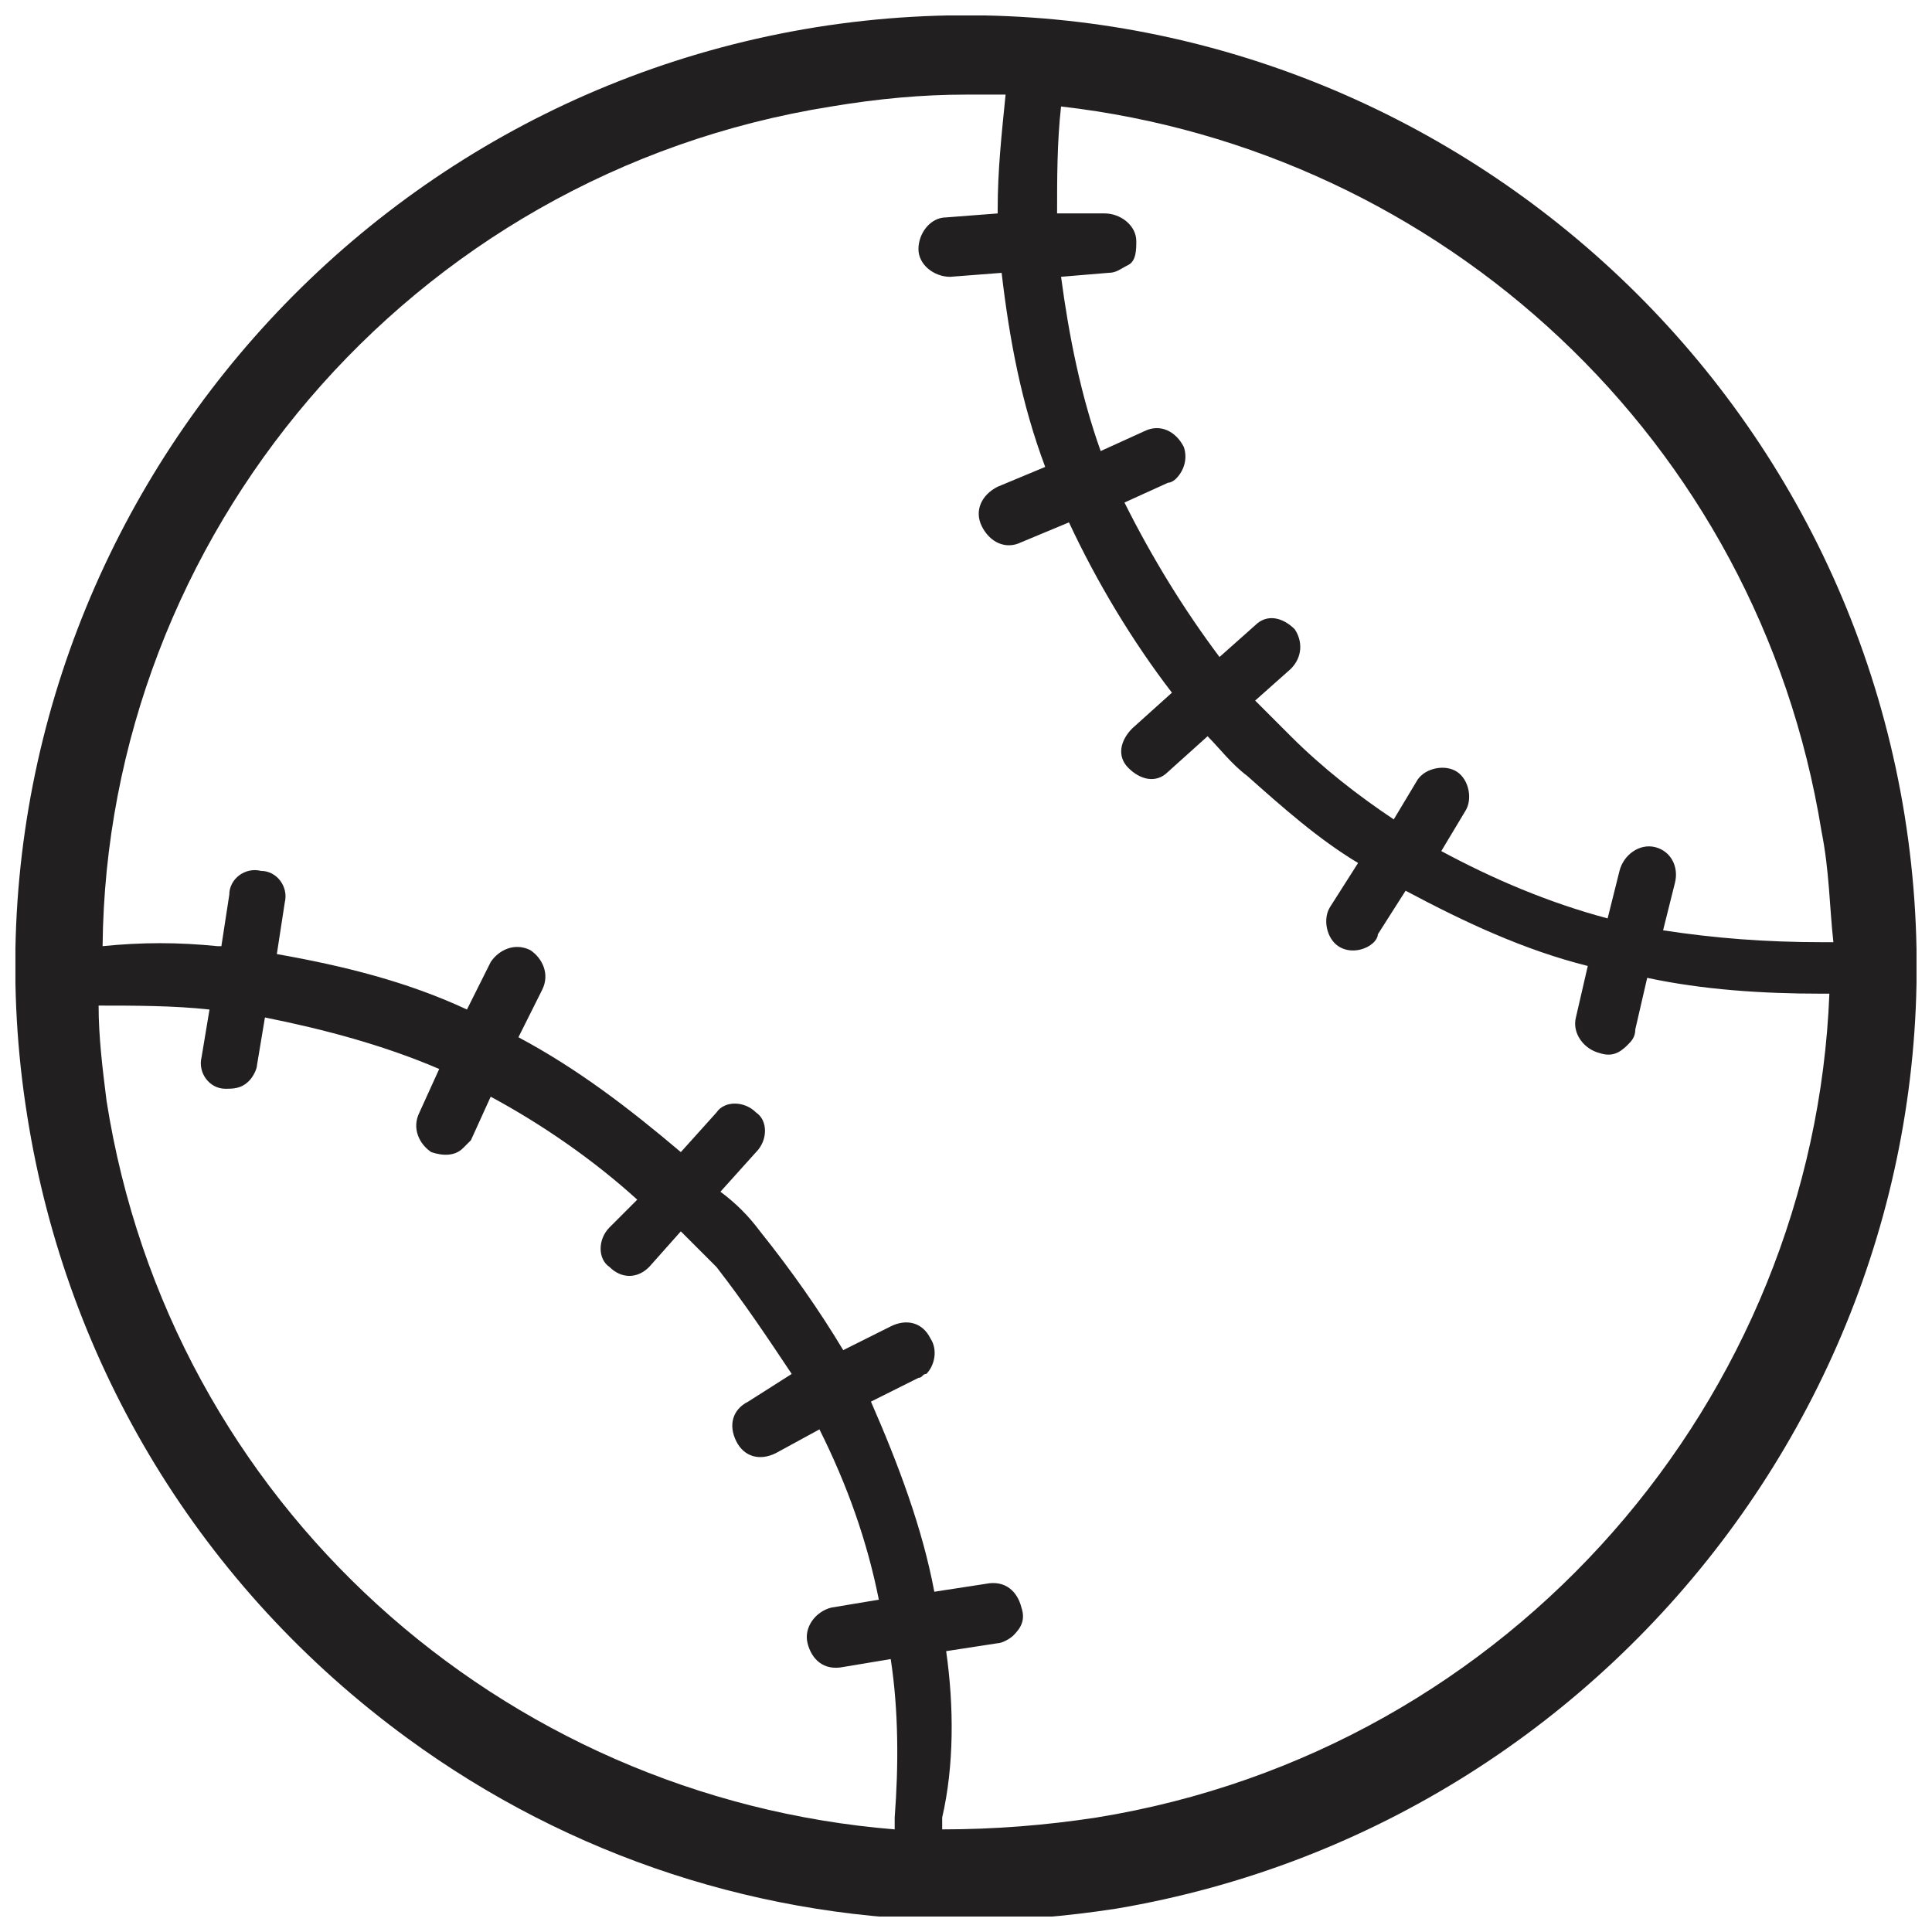 <?xml version="1.0" encoding="UTF-8"?>
<!-- Uploaded to: SVG Repo, www.svgrepo.com, Generator: SVG Repo Mixer Tools -->
<svg width="800px" height="800px" version="1.1" viewBox="144 144 512 512" xmlns="http://www.w3.org/2000/svg">
 <defs>
  <clipPath id="a">
   <path d="m148.09 148.09h503.81v503.81h-503.81z"/>
  </clipPath>
 </defs>
 <g clip-path="url(#a)">
  <path d="m648.75 360.11c-22.043-136.45-151.14-230.91-288.64-208.87-136.45 22.043-230.91 151.14-208.87 288.64 10.496 66.125 46.184 124.9 100.76 164.79 43.035 31.488 94.465 48.281 147.99 48.281 13.645 0 26.238-1.051 39.887-3.148 136.45-23.094 230.91-152.19 208.87-289.69zm-476.52 75.57c-1.051-8.398-2.098-16.793-2.098-25.191 9.445 0.004 19.941 0.004 29.387 1.051l-2.098 12.594c-1.051 4.199 2.098 8.398 6.297 8.398 2.098 0 4.199 0 6.297-2.098 1.051-1.051 2.098-3.148 2.098-4.199l2.098-12.594c15.742 3.148 31.488 7.348 46.184 13.645l-5.246 11.547c-2.098 4.199 0 8.398 3.148 10.496 3.148 1.051 6.297 1.051 8.398-1.051l2.098-2.098 5.246-11.547c13.645 7.348 27.289 16.793 38.836 27.289l-7.344 7.348c-3.148 3.148-3.148 8.398 0 10.496 3.148 3.148 7.348 3.148 10.496 0l8.398-9.445c3.148 3.148 6.297 6.297 9.445 9.445 7.348 9.445 13.645 18.895 19.941 28.34l-11.547 7.344c-4.199 2.098-5.246 6.297-3.148 10.496s6.297 5.246 10.496 3.148l11.547-6.297c7.348 14.695 12.594 29.391 15.742 45.133l-12.594 2.098c-4.199 1.051-7.348 5.246-6.297 9.445 1.051 4.199 4.199 7.348 9.445 6.297l12.594-2.098c2.098 13.645 2.098 28.34 1.051 41.984v3.148c-103.91-8.395-192.08-86.062-208.87-193.12zm222.52 145.89 13.645-2.098c1.051 0 3.148-1.051 4.199-2.098 2.098-2.098 3.148-4.199 2.098-7.348-1.051-4.199-4.199-7.348-9.445-6.297l-13.645 2.098c-3.148-16.793-9.445-33.586-16.793-50.383l12.594-6.297c1.051 0 1.051-1.051 2.098-1.051 2.098-2.098 3.148-6.297 1.051-9.445-2.098-4.199-6.297-5.246-10.496-3.148l-12.594 6.297c-6.297-10.496-13.645-20.992-22.043-31.488-3.148-4.199-6.297-7.348-10.496-10.496l9.445-10.496c3.148-3.148 3.148-8.398 0-10.496-3.148-3.148-8.398-3.148-10.496 0l-9.445 10.496c-13.645-11.547-27.289-22.043-43.035-30.438l6.297-12.594c2.098-4.199 0-8.398-3.148-10.496-4.199-2.098-8.398 0-10.496 3.148l-6.297 12.594c-15.742-7.348-32.539-11.547-50.383-14.695l2.098-13.645c1.051-4.199-2.098-8.398-6.297-8.398-4.199-1.051-8.398 2.098-8.398 6.297l-2.098 13.645-1.043 0.004c-10.496-1.051-19.941-1.051-30.438 0 1.047-108.11 80.816-204.67 193.12-222.52 12.594-2.098 24.141-3.148 35.688-3.148h10.496c-1.051 10.496-2.098 19.941-2.098 30.438l-0.004 1.051-13.645 1.051c-4.199 0-7.348 4.199-7.348 8.398 0 4.199 4.199 7.348 8.398 7.348l13.645-1.051c2.098 17.844 5.246 34.637 11.547 51.43l-12.594 5.246c-4.199 2.098-6.297 6.297-4.199 10.496 2.098 4.199 6.297 6.297 10.496 4.199l12.594-5.246c7.348 15.742 16.793 31.488 27.289 45.133l-10.496 9.445c-3.148 3.148-4.199 7.348-1.051 10.496 3.148 3.148 7.348 4.199 10.496 1.051l10.496-9.445c3.148 3.148 6.297 7.348 10.496 10.496 9.445 8.398 18.895 16.793 29.391 23.09l-7.348 11.547c-2.098 3.148-1.051 8.398 2.098 10.496 3.148 2.098 7.348 1.051 9.445-1.051 0 0 1.051-1.051 1.051-2.098l7.348-11.547c15.742 8.398 31.488 15.742 48.281 19.941l-3.148 13.645c-1.051 4.199 2.098 8.398 6.297 9.445 3.148 1.051 5.246 0 7.348-2.098 1.051-1.051 2.098-2.098 2.098-4.199l3.148-13.645c14.695 3.148 30.438 4.199 46.184 4.199h2.098c-4.199 107.06-83.969 200.47-194.18 218.32-13.645 2.098-27.289 3.148-40.934 3.148v-3.148c3.152-13.645 3.152-29.391 1.051-44.086zm187.88-213.07c-4.199-1.051-8.398 2.098-9.445 6.297l-3.148 12.594c-15.742-4.199-30.438-10.496-44.082-17.844l6.297-10.496c2.098-3.148 1.051-8.398-2.098-10.496-3.148-2.098-8.398-1.051-10.496 2.098l-6.297 10.496c-9.445-6.297-18.895-13.645-27.289-22.043-3.148-3.148-6.297-6.297-9.445-9.445l9.445-8.398c3.148-3.148 3.148-7.348 1.051-10.496-3.148-3.148-7.348-4.199-10.496-1.051l-9.445 8.398c-9.445-12.594-17.844-26.238-25.191-40.934l11.547-5.246c1.051 0 2.098-1.051 2.098-1.051 2.098-2.098 3.148-5.246 2.098-8.398-2.098-4.199-6.297-6.297-10.496-4.199l-11.551 5.254c-5.246-14.695-8.398-30.438-10.496-46.184l12.594-1.051c2.098 0 3.148-1.051 5.246-2.098 2.098-1.051 2.098-4.199 2.098-6.297 0-4.199-4.199-7.348-8.398-7.348h-12.594c0-9.445 0-18.895 1.051-28.34 100.77 11.547 184.73 88.168 201.53 192.08 2.098 10.496 2.098 19.941 3.148 29.391h-3.148c-14.695 0-28.34-1.051-41.984-3.148l3.148-12.594c1.051-4.203-1.047-8.402-5.246-9.449z" fill="#221f20"/>
 </g>
</svg>